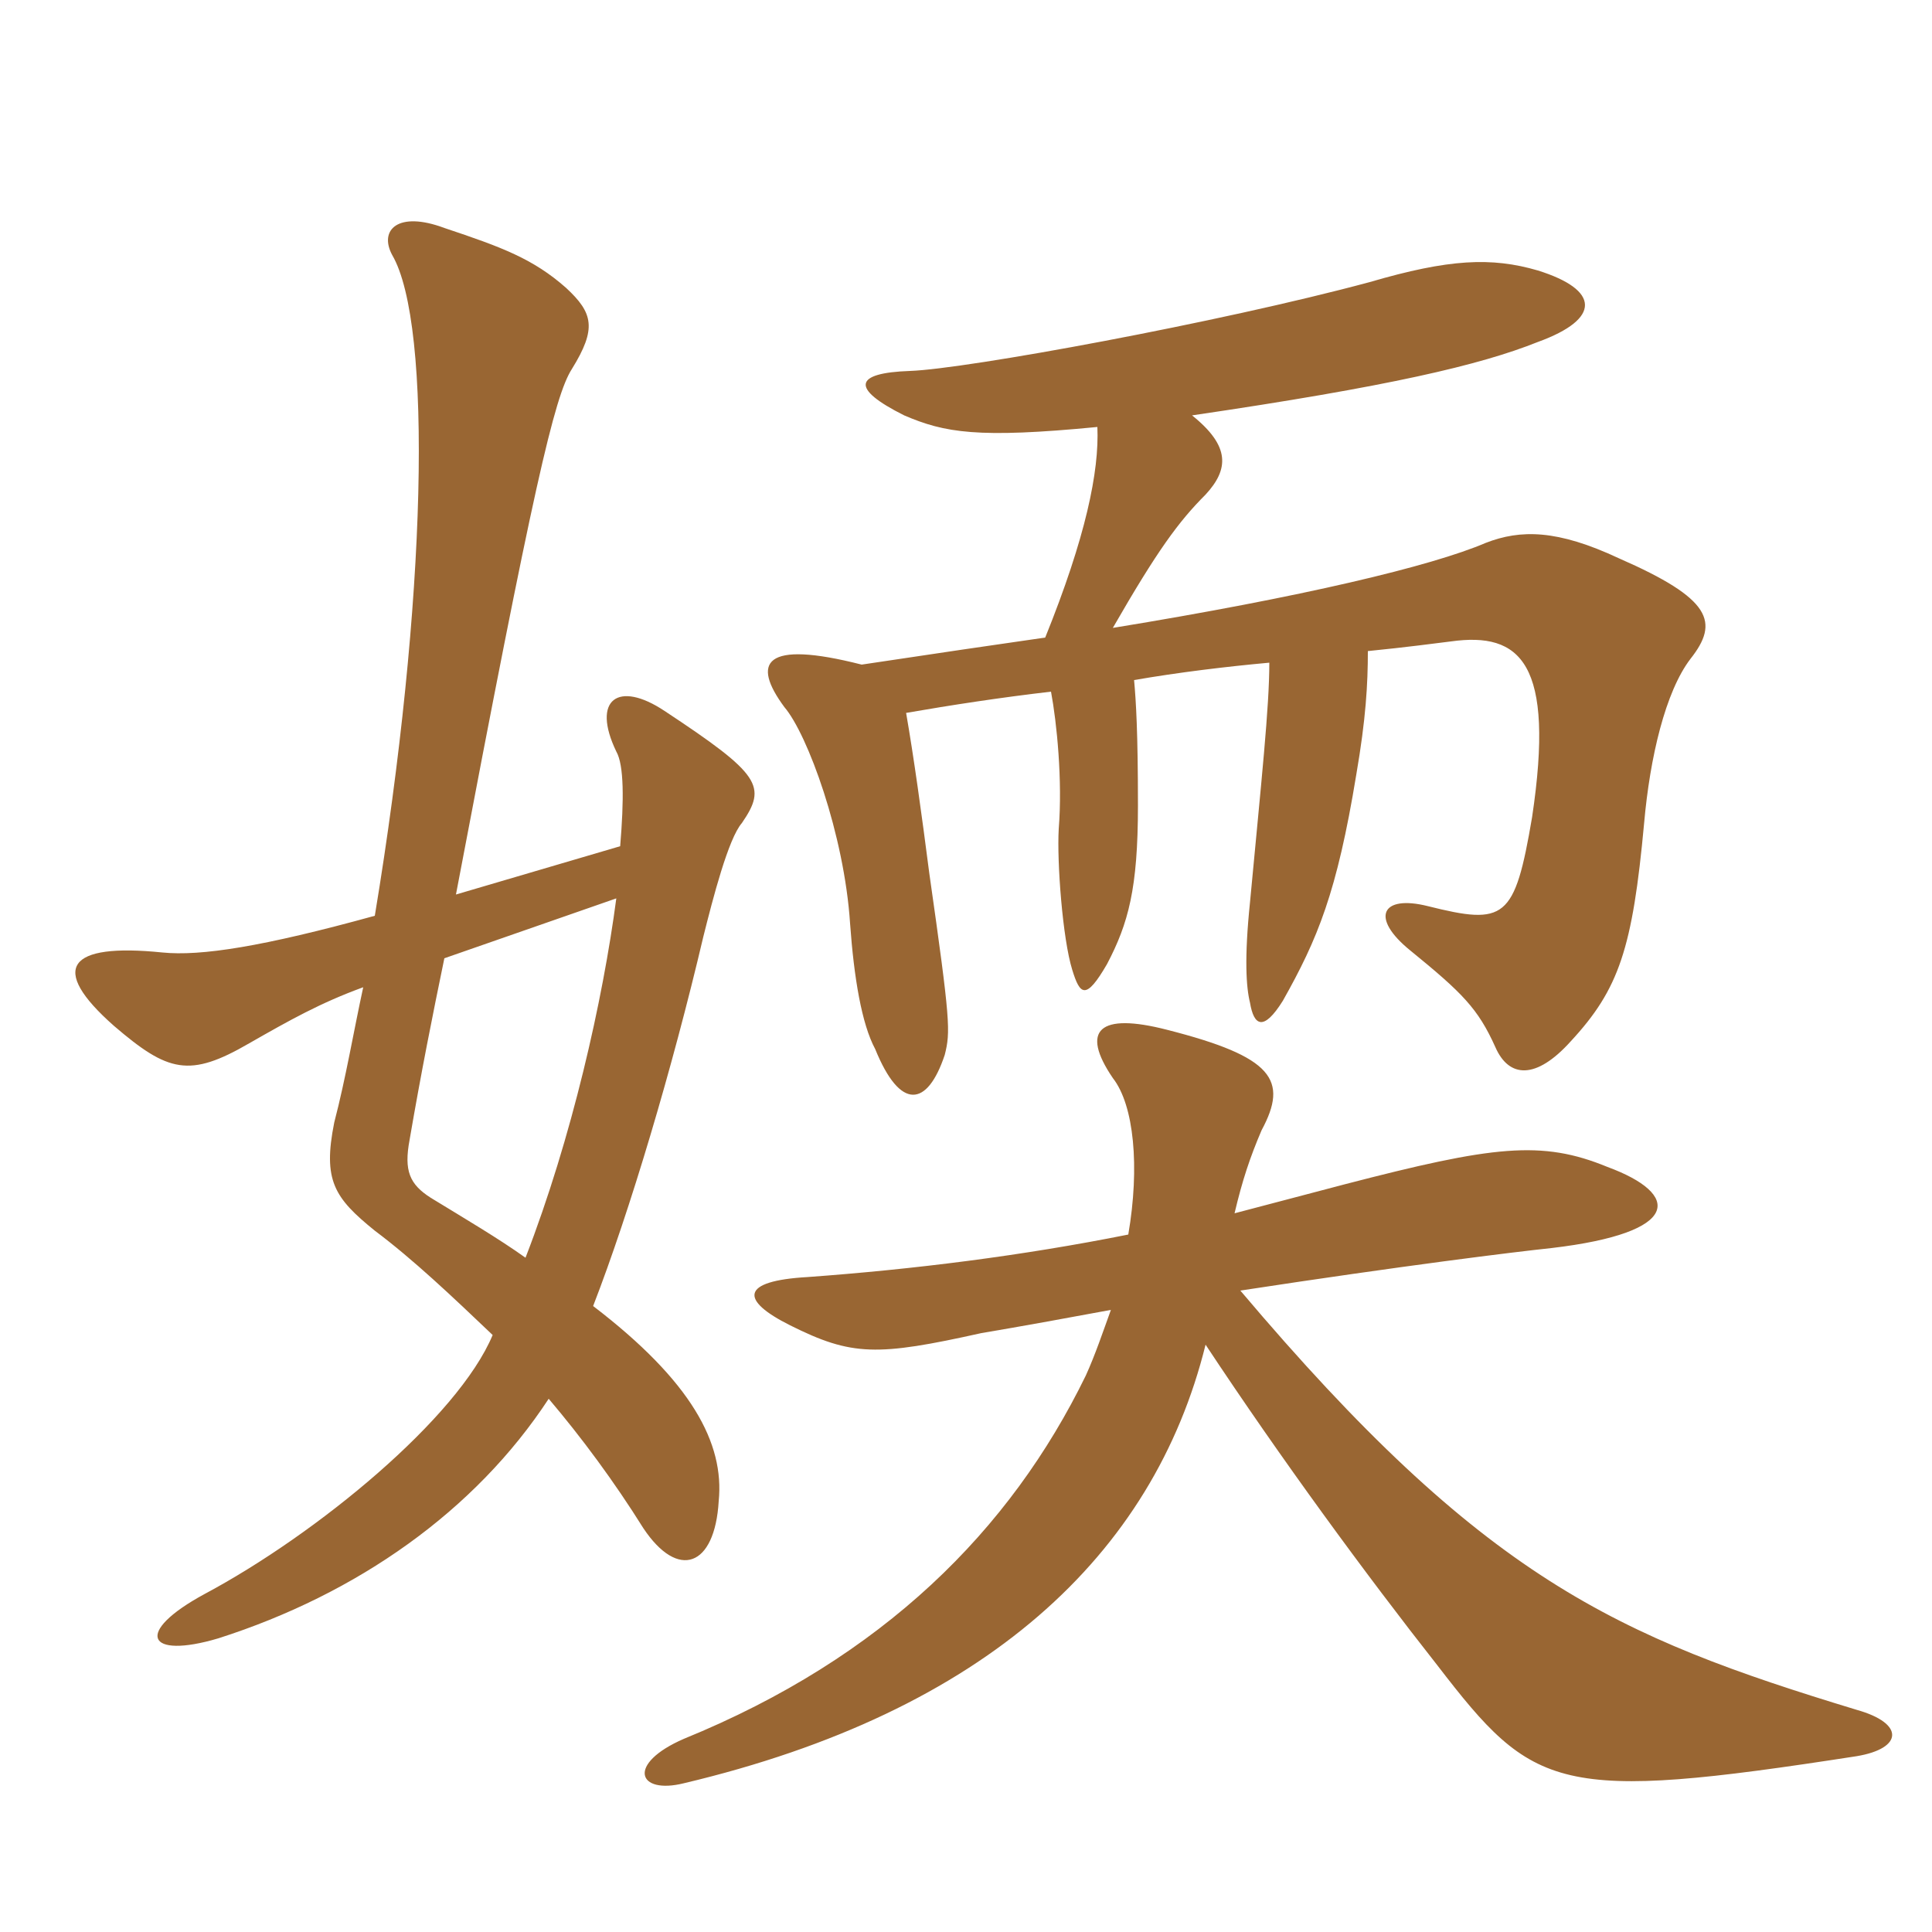 <svg xmlns="http://www.w3.org/2000/svg" xmlns:xlink="http://www.w3.org/1999/xlink" width="150" height="150"><path fill="#996633" padding="10" d="M70.35 55.35C73.80 54.75 77.70 54.15 81.60 53.70C82.05 56.10 82.50 60.60 82.20 64.35C82.05 66.90 82.50 72.90 83.25 75.30C83.85 77.25 84.30 77.70 85.95 74.85C87.60 71.70 88.35 69 88.35 62.55C88.35 56.85 88.20 54.45 88.05 52.80C91.50 52.20 95.25 51.75 98.55 51.45C98.55 54.90 97.95 60.45 97.05 70.05C96.60 74.40 96.75 76.65 97.05 77.85C97.35 79.65 98.10 80.10 99.60 77.70C102.30 72.90 103.80 69.30 105.30 60.15C106.05 55.80 106.20 53.10 106.20 50.55C109.20 50.25 111.45 49.95 112.65 49.80C118.05 49.05 120.75 51.45 118.95 63.45C117.60 71.40 116.85 71.85 110.85 70.35C107.25 69.45 106.35 71.25 109.50 73.80C113.55 77.10 114.75 78.30 116.10 81.30C117.15 83.70 119.25 83.85 121.95 80.85C125.70 76.80 126.75 73.65 127.65 63.90C128.10 58.80 129.30 53.70 131.25 51.15C133.50 48.30 132.90 46.50 125.70 43.35C120.90 41.10 118.05 41.10 115.35 42.15C111.15 43.95 101.10 46.35 86.40 48.75C89.85 42.75 91.50 40.50 93.60 38.40C95.40 36.45 95.55 34.65 92.55 32.25C107.85 30 114.90 28.35 119.40 26.55C124.35 24.75 124.20 22.50 119.40 21C115.80 19.95 112.50 20.10 106.35 21.90C94.65 25.05 75 28.65 70.65 28.80C66.30 28.95 66 30.15 70.20 32.25C73.35 33.60 75.90 34.05 85.20 33.15C85.35 36.60 84.30 41.70 81.15 49.50C76.95 50.10 72.90 50.70 66.90 51.60C59.25 49.65 58.35 51.45 60.90 54.90C62.70 57 65.55 64.80 66 71.70C66.30 75.90 66.90 79.50 67.95 81.45C69.90 86.25 72 85.95 73.35 81.90C73.80 80.10 73.80 79.35 72.15 67.80C71.55 63.15 70.95 58.80 70.35 55.35ZM86.25 101.70C85.65 103.35 85.05 105.15 84.30 106.80C78.45 118.80 68.55 128.70 53.10 135C48.60 136.95 49.50 139.35 53.10 138.45C76.50 132.90 89.55 120.75 93.60 104.40C99.45 113.25 106.05 122.25 111.60 129.30C119.10 139.05 120.90 139.95 144.15 136.35C147.75 135.75 147.90 133.80 144.15 132.75C125.40 127.05 115.20 122.55 96.30 100.20C109.05 98.25 117.60 97.20 120.45 96.90C130.65 95.70 130.50 92.70 124.80 90.60C119.70 88.50 115.95 88.95 104.40 91.95C101.55 92.70 98.70 93.45 95.85 94.20C96.45 91.65 97.05 89.85 97.95 87.75C100.05 83.85 98.85 82.05 90.60 79.95C85.35 78.60 83.85 79.95 86.40 83.70C88.05 85.80 88.50 90.60 87.60 95.85C79.35 97.50 70.95 98.55 62.70 99.15C57.45 99.45 57.45 100.95 61.35 102.90C66.15 105.30 68.10 105.30 76.20 103.50C78.90 103.05 83.85 102.15 86.25 101.70ZM38.25 103.65C35.55 110.10 24.60 119.10 15.90 123.75C10.35 126.75 11.40 128.85 16.95 127.20C27.75 123.75 36.90 117.30 42.60 108.60C45.15 111.60 47.70 115.05 49.95 118.65C52.65 122.70 55.50 121.65 55.80 116.55C56.25 112.05 53.70 107.25 46.05 101.40C48.90 94.05 52.20 82.95 54.60 72.75C55.35 69.75 56.55 65.10 57.60 63.90C59.55 61.05 59.10 60.15 51.60 55.20C48 52.80 45.90 54.30 47.85 58.35C48.45 59.40 48.45 62.10 48.15 65.70L35.40 69.45C41.40 37.80 43.05 30.75 44.40 28.65C46.35 25.50 46.05 24.30 43.95 22.35C41.40 20.10 39 19.20 34.50 17.70C30.90 16.35 29.40 17.85 30.45 19.80C33.60 25.20 33.15 46.65 29.10 71.10C20.40 73.50 15.60 74.25 12.60 73.95C5.25 73.20 3.75 75.15 8.85 79.65C13.05 83.25 14.70 83.70 19.35 81C22.50 79.20 24.90 77.85 28.20 76.65C27.45 80.10 26.85 83.70 25.95 87.15C25.05 91.65 25.95 93 29.10 95.55C32.10 97.80 35.10 100.65 38.25 103.65ZM34.50 74.40L47.85 69.75C46.80 77.70 44.40 88.35 40.80 97.65C38.70 96.15 36.15 94.65 33.45 93C31.80 91.95 31.35 90.90 31.80 88.50C32.70 83.25 33.60 78.75 34.50 74.40Z"/></svg>